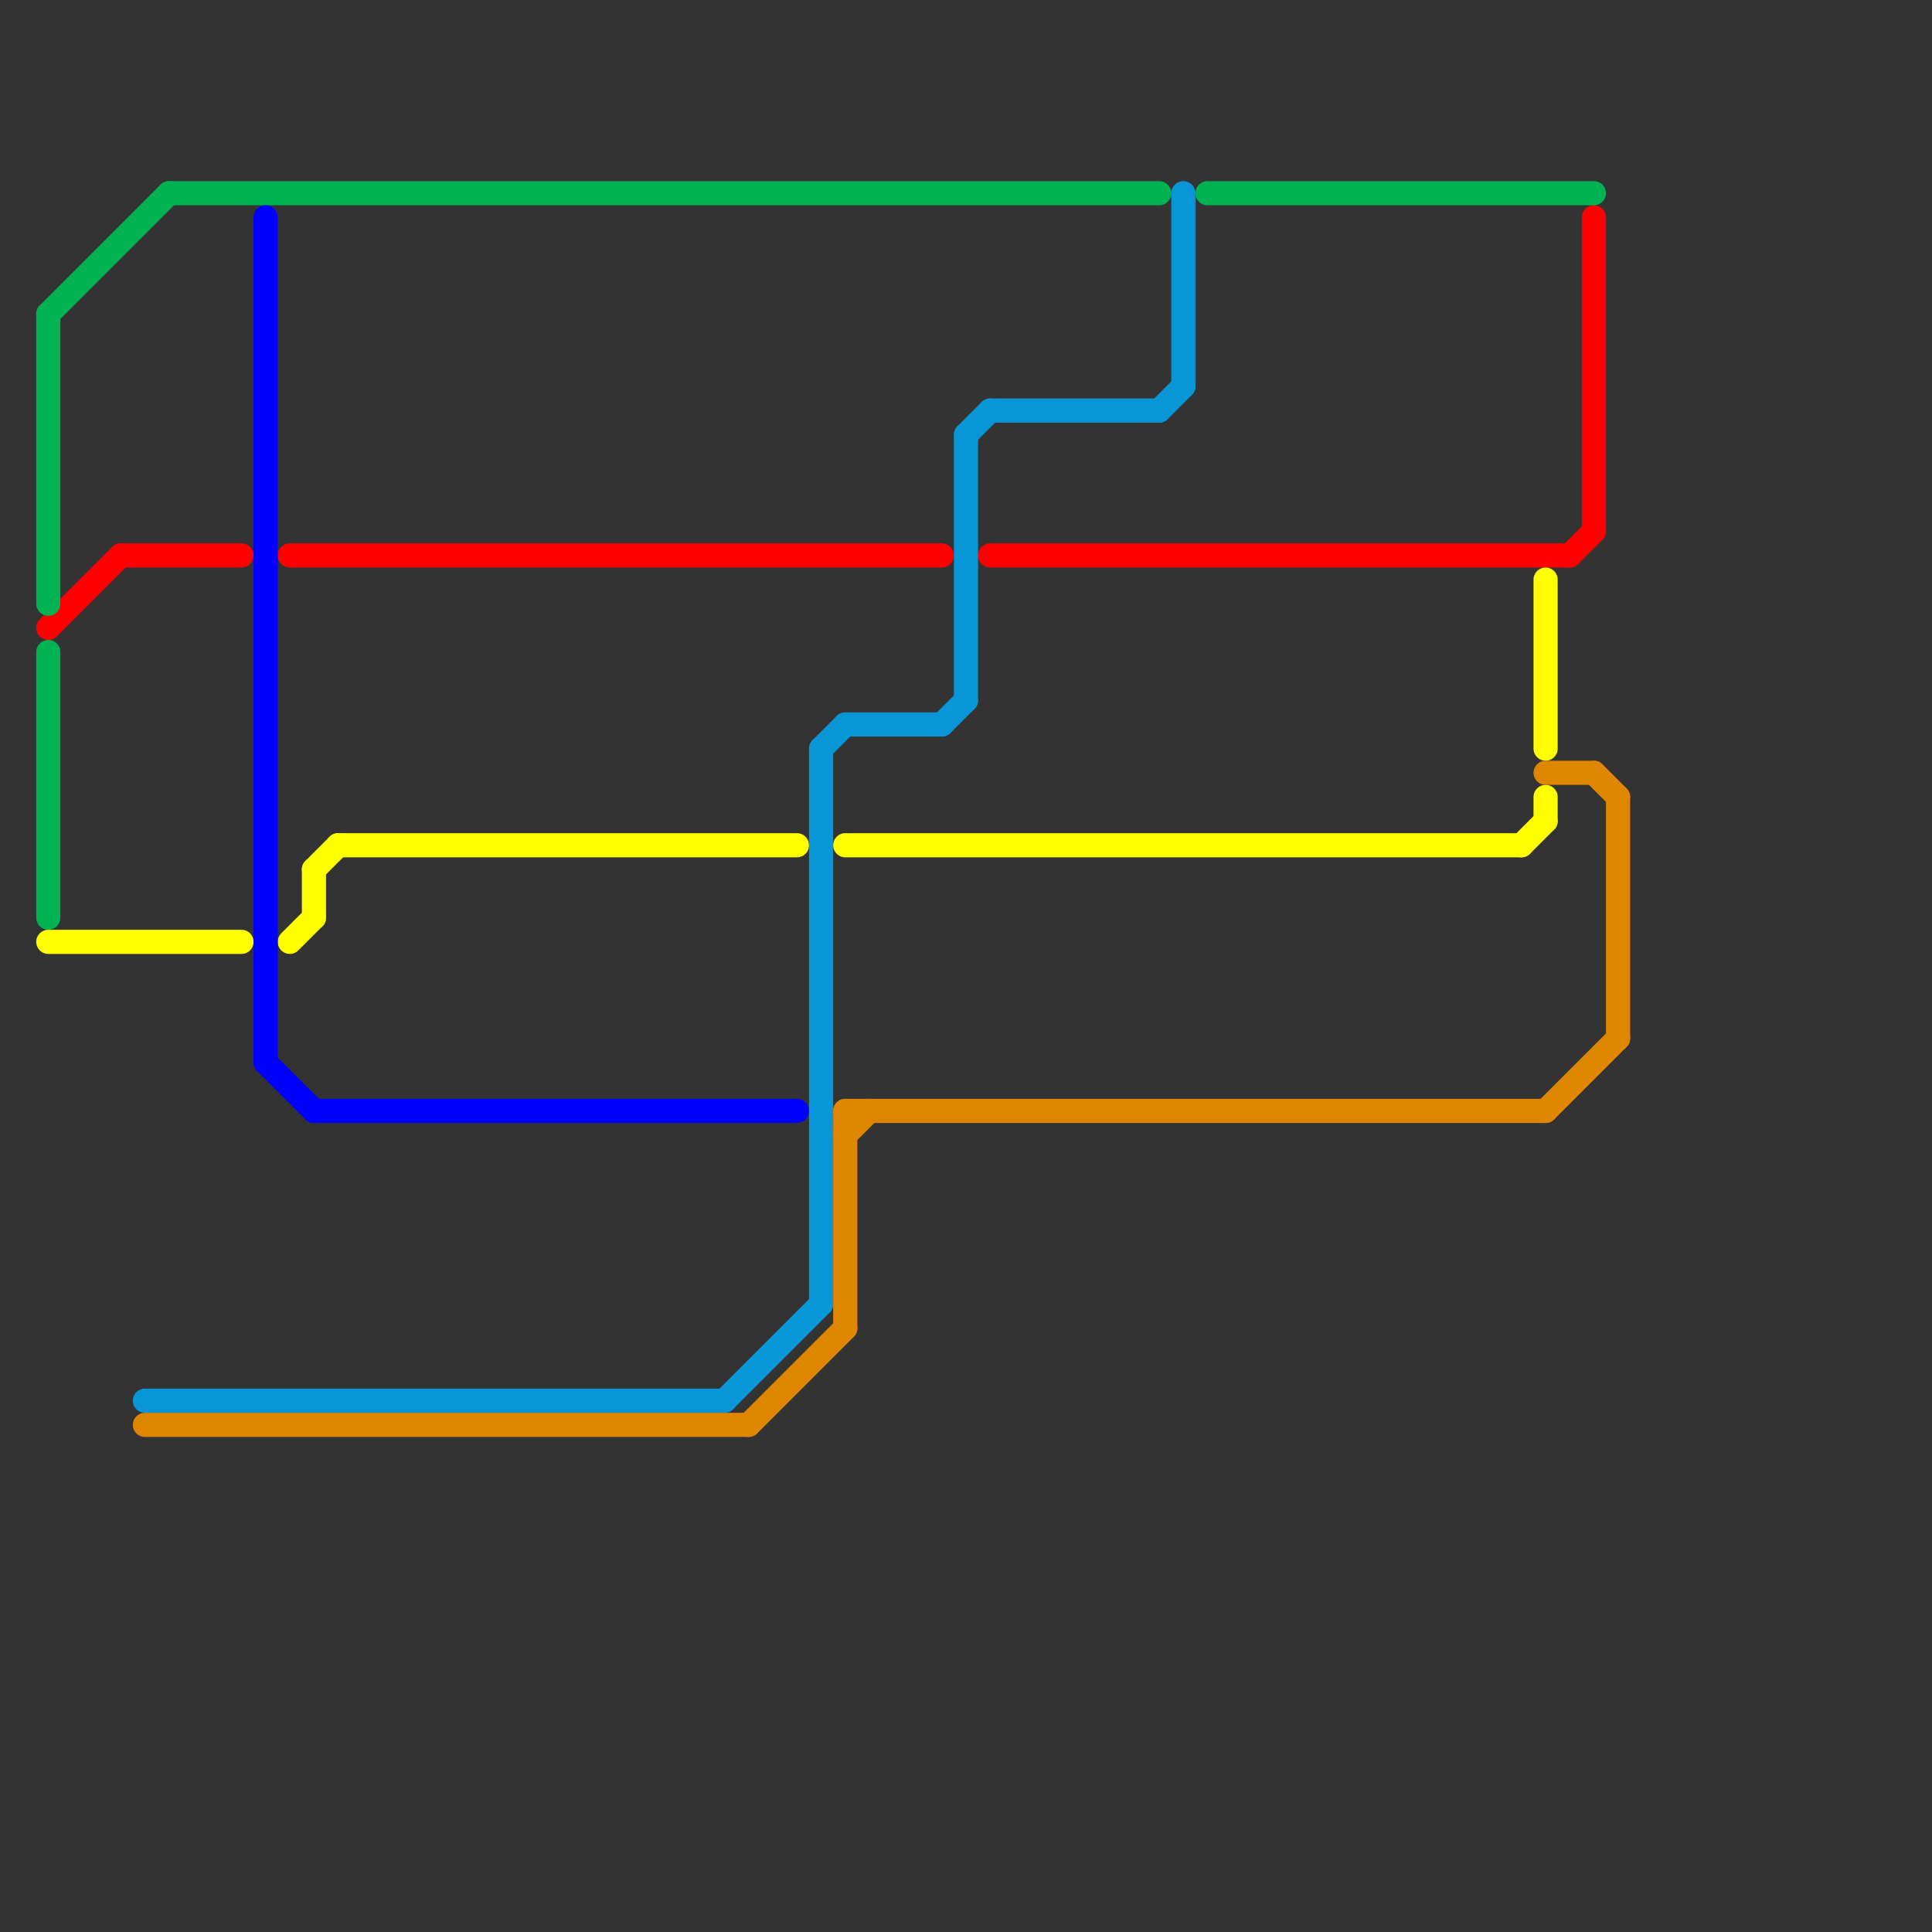 
<svg version="1.1" xmlns="http://www.w3.org/2000/svg" viewBox="0 0 80 80">
<rect x="0" y="0" width="80" height="80" fill="#333333" stroke="none"/>
<style>text { font: 1px Helvetica; font-weight: 600; white-space: pre; dominant-baseline: central; } line { stroke-width: 1; fill: none; stroke-linecap: round; stroke-linejoin: round; } .c0 { stroke: #ff0000 } .c1 { stroke: #ffff00 } .c2 { stroke: #0896d7 } .c3 { stroke: #df8600 } .c4 { stroke: #00b251 } .c5 { stroke: #0000ff }</style><defs><g id="wm-xf"><circle r="1.2" fill="#000"/><circle r="0.9" fill="#fff"/><circle r="0.6" fill="#000"/><circle r="0.3" fill="#fff"/></g><g id="wm"><circle r="0.6" fill="#000"/><circle r="0.3" fill="#fff"/></g></defs><line class="c0" x1="5" y1="23" x2="10" y2="23"/><line class="c0" x1="41" y1="23" x2="65" y2="23"/><line class="c0" x1="65" y1="23" x2="66" y2="22"/><line class="c0" x1="12" y1="23" x2="39" y2="23"/><line class="c0" x1="66" y1="9" x2="66" y2="22"/><line class="c0" x1="2" y1="26" x2="5" y2="23"/><line class="c1" x1="12" y1="39" x2="13" y2="38"/><line class="c1" x1="64" y1="33" x2="64" y2="34"/><line class="c1" x1="64" y1="24" x2="64" y2="31"/><line class="c1" x1="35" y1="35" x2="63" y2="35"/><line class="c1" x1="13" y1="36" x2="14" y2="35"/><line class="c1" x1="13" y1="36" x2="13" y2="38"/><line class="c1" x1="63" y1="35" x2="64" y2="34"/><line class="c1" x1="2" y1="39" x2="10" y2="39"/><line class="c1" x1="14" y1="35" x2="33" y2="35"/><line class="c2" x1="40" y1="18" x2="40" y2="29"/><line class="c2" x1="41" y1="17" x2="48" y2="17"/><line class="c2" x1="34" y1="31" x2="34" y2="54"/><line class="c2" x1="35" y1="30" x2="39" y2="30"/><line class="c2" x1="49" y1="8" x2="49" y2="16"/><line class="c2" x1="40" y1="18" x2="41" y2="17"/><line class="c2" x1="48" y1="17" x2="49" y2="16"/><line class="c2" x1="39" y1="30" x2="40" y2="29"/><line class="c2" x1="6" y1="58" x2="30" y2="58"/><line class="c2" x1="34" y1="31" x2="35" y2="30"/><line class="c2" x1="30" y1="58" x2="34" y2="54"/><line class="c3" x1="35" y1="46" x2="64" y2="46"/><line class="c3" x1="66" y1="32" x2="67" y2="33"/><line class="c3" x1="64" y1="32" x2="66" y2="32"/><line class="c3" x1="31" y1="59" x2="35" y2="55"/><line class="c3" x1="35" y1="46" x2="35" y2="55"/><line class="c3" x1="35" y1="47" x2="36" y2="46"/><line class="c3" x1="67" y1="33" x2="67" y2="43"/><line class="c3" x1="64" y1="46" x2="67" y2="43"/><line class="c3" x1="6" y1="59" x2="31" y2="59"/><line class="c4" x1="2" y1="13" x2="7" y2="8"/><line class="c4" x1="2" y1="27" x2="2" y2="38"/><line class="c4" x1="7" y1="8" x2="48" y2="8"/><line class="c4" x1="2" y1="13" x2="2" y2="25"/><line class="c4" x1="50" y1="8" x2="66" y2="8"/><line class="c5" x1="11" y1="9" x2="11" y2="44"/><line class="c5" x1="11" y1="44" x2="13" y2="46"/><line class="c5" x1="13" y1="46" x2="33" y2="46"/>
</svg>
